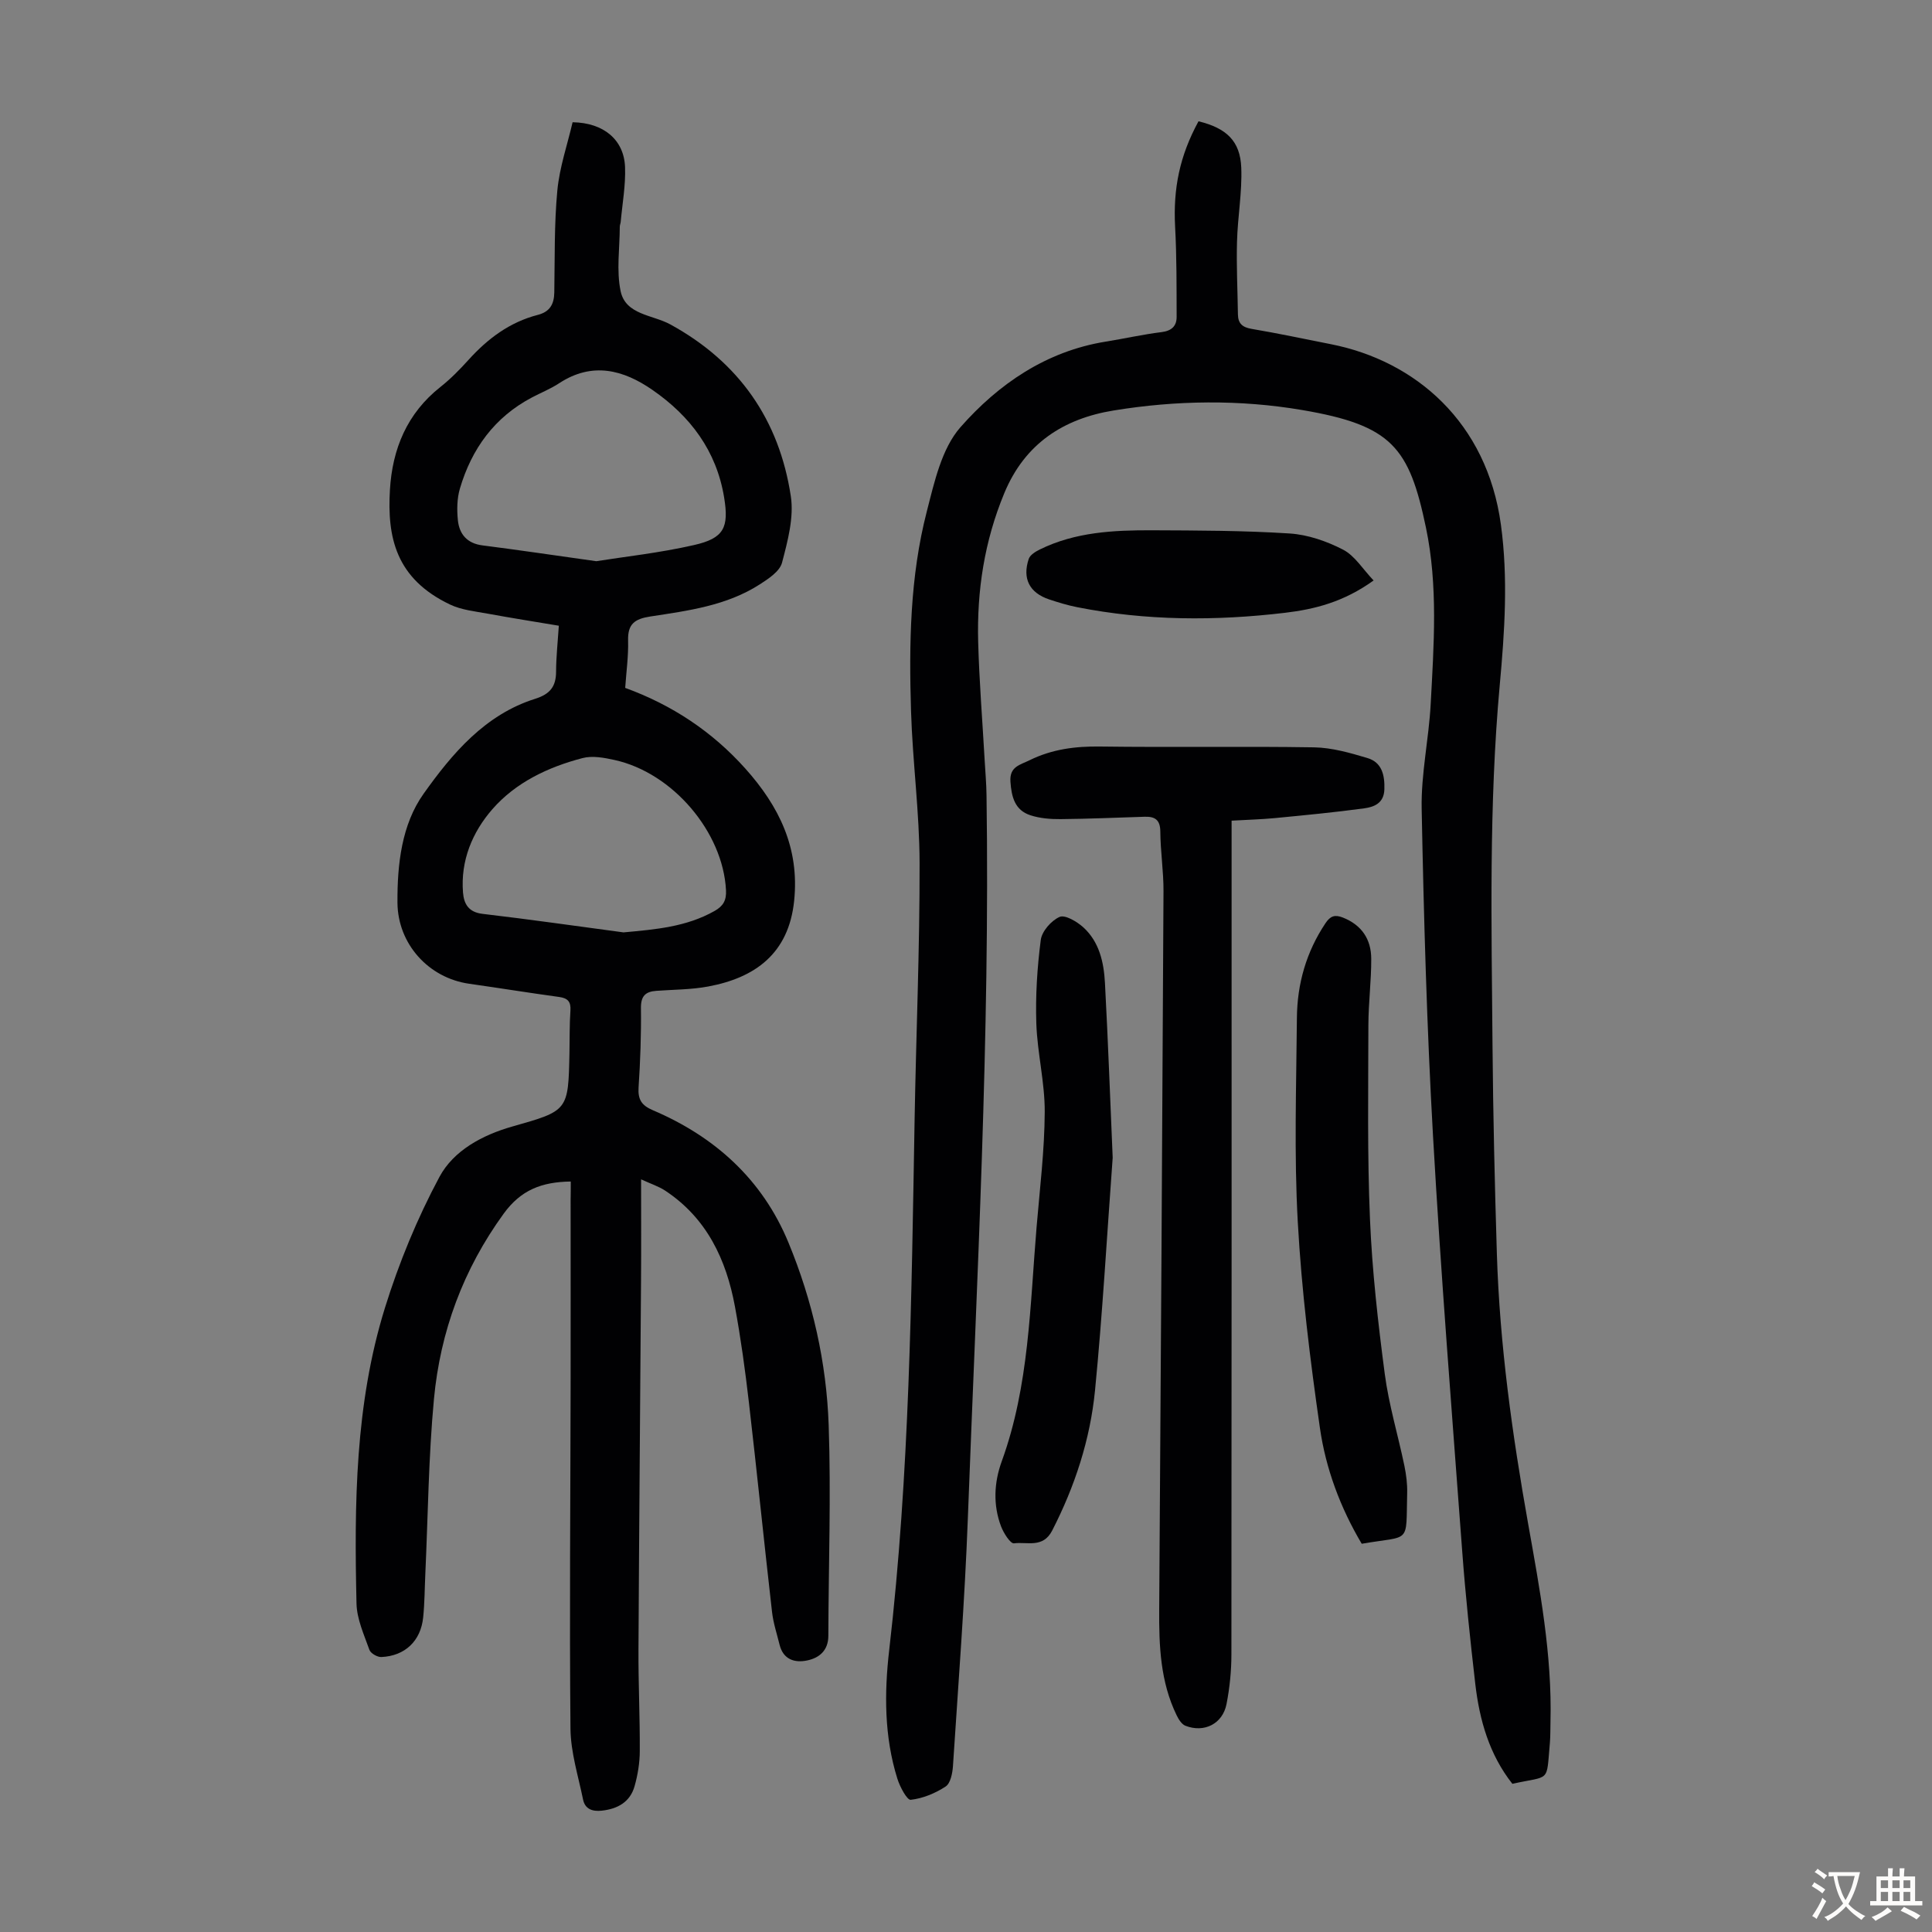 <svg enable-background="new 0 0 400 400" viewBox="0 0 400 400" xmlns="http://www.w3.org/2000/svg"><rect x="0" y="0" width="400" height="400" fill="#808080" stroke="none"/><g fill="#010103"><path d="m118.17 244.62c-6.07.09-10.33 1.77-13.87 6.63-8.41 11.57-13.15 24.44-14.46 38.45-1.12 12-1.23 24.09-1.78 36.14-.14 3.02-.14 6.05-.45 9.05-.5 4.86-3.77 7.96-8.65 8.18-.83.04-2.22-.76-2.48-1.49-1.11-3.13-2.6-6.37-2.67-9.59-.47-20.62-.3-41.29 5.88-61.19 2.9-9.33 6.68-18.53 11.29-27.13 2.94-5.48 8.9-8.68 15.1-10.44 11.57-3.28 11.58-3.23 11.82-15.26.06-2.91 0-5.83.2-8.73.13-1.86-.56-2.59-2.35-2.83-6.2-.85-12.38-1.85-18.58-2.73-8.46-1.19-14.83-8.27-14.88-16.81-.05-7.96.88-16.17 5.41-22.53 5.9-8.3 12.71-16.39 23.1-19.66 3.07-.97 4.32-2.52 4.33-5.62.01-3.01.34-6.01.57-9.51-4.93-.83-9.85-1.6-14.74-2.5-2.62-.48-5.41-.76-7.77-1.88-11.28-5.37-13.04-13.96-12.46-23.75.5-8.47 3.54-15.84 10.45-21.3 2.1-1.66 4-3.6 5.8-5.59 3.98-4.41 8.55-7.84 14.38-9.34 2.48-.64 3.36-2.21 3.4-4.64.12-7.04-.03-14.11.63-21.11.46-4.82 2.09-9.52 3.16-14.13 6.46.1 10.65 3.65 10.86 9.29.14 3.76-.56 7.56-.9 11.34-.03.33-.19.66-.19.99-.01 4.46-.72 9.07.17 13.34 1.03 4.93 6.64 4.9 10.26 6.88 14.25 7.79 22.58 19.77 24.98 35.58.67 4.42-.65 9.3-1.82 13.77-.47 1.79-2.8 3.33-4.61 4.49-6.87 4.42-14.84 5.45-22.67 6.65-3.25.5-4.68 1.57-4.59 4.96.09 3.22-.37 6.45-.6 9.82 9.72 3.54 18.02 9.05 24.87 16.7 6.98 7.8 11.24 16.42 10.11 27.38-1.12 10.93-8.09 15.95-17.83 17.75-3.5.65-7.12.63-10.69.89-2.24.16-3.23 1.05-3.2 3.57.07 5.48-.13 10.97-.49 16.44-.16 2.5.63 3.72 2.96 4.71 12.87 5.49 22.68 14.35 28.07 27.4 4.99 12.07 7.88 24.8 8.33 37.82.5 14.52-.03 29.07-.07 43.61-.01 3.02-1.87 4.57-4.39 5.09-2.58.54-4.94-.19-5.7-3.23-.56-2.27-1.31-4.52-1.57-6.82-1.65-14.43-3.11-28.88-4.78-43.31-.77-6.66-1.68-13.32-2.9-19.92-1.8-9.74-5.83-18.3-14.44-23.99-1.34-.88-2.92-1.39-4.99-2.34 0 7.35.04 14.03-.01 20.71-.17 25.52-.4 51.03-.53 76.55-.04 7.05.31 14.09.27 21.14-.01 2.42-.42 4.92-1.08 7.25-.93 3.28-3.51 4.7-6.8 5.06-1.92.21-3.45-.32-3.86-2.29-1-4.88-2.56-9.78-2.61-14.69-.22-23.61-.01-47.23.03-70.85.02-12.87 0-25.75 0-38.62.03-1.19.03-2.39.03-3.81zm5.28-128.43c5.77-.92 13.09-1.71 20.23-3.34 6.22-1.41 7.27-3.62 6.24-9.87-1.58-9.64-6.99-16.81-14.81-22.23-6.05-4.2-12.48-5.89-19.32-1.42-1.76 1.16-3.76 1.96-5.64 2.95-7.76 4.08-12.5 10.63-14.93 18.87-.61 2.06-.64 4.41-.42 6.57.3 2.89 1.92 4.8 5.11 5.2 7.3.93 14.58 2.01 23.54 3.27zm5.64 76.85c6.59-.61 13.01-1.12 18.88-4.45 1.76-1 2.45-2.18 2.34-4.28-.61-12.01-11.01-24.33-23.11-26.97-2.14-.47-4.55-.92-6.58-.39-7.13 1.86-13.85 5.04-18.7 10.61-4.11 4.72-6.59 10.61-6.06 17.22.19 2.37 1.14 4.07 4.02 4.42 9.75 1.14 19.47 2.54 29.21 3.84z"/><path d="m248.14 25.11c5.79 1.42 8.63 4.08 8.85 9.6.2 5.1-.75 10.23-.88 15.35-.14 5.01.12 10.02.19 15.04.03 1.88.93 2.67 2.83 2.99 5.51.93 10.98 2.1 16.46 3.18 17.41 3.45 32.26 16.08 35.16 37.38 1.51 11.09.77 22.13-.24 33.14-2.28 24.91-1.7 49.87-1.5 74.82.12 14.32.46 28.64.9 42.96.58 18.82 3.18 37.41 6.48 55.94 2.41 13.53 4.97 27.09 4.62 40.95-.04 1.45 0 2.92-.12 4.36-.76 8.45.21 6.72-7.77 8.5-4.77-6.04-6.81-13.19-7.68-20.7-1.05-9.11-2.02-18.24-2.7-27.38-2.13-28.68-4.42-57.35-6.05-86.05-1.28-22.56-1.91-45.17-2.35-67.76-.14-7.22 1.49-14.45 1.87-21.7.65-12.17 1.54-24.43-.98-36.48-3.47-16.6-7.02-21.19-25.59-24.35-12.95-2.21-26.14-2.03-39.1.09-10.24 1.67-18.32 6.76-22.61 17.11-4.13 9.96-5.69 20.2-5.41 30.8.22 8.15.88 16.29 1.34 24.44.14 2.46.36 4.91.39 7.37.72 49.94-2 99.8-3.87 149.68-.64 17.1-1.97 34.18-3.08 51.26-.1 1.48-.51 3.57-1.52 4.23-2.13 1.4-4.72 2.47-7.22 2.75-.77.09-2.25-2.7-2.77-4.37-2.73-8.71-2.72-17.76-1.69-26.63 4.23-36.53 4.62-73.22 5.26-109.91.31-17.68 1.07-35.35 1.03-53.03-.02-10.49-1.45-20.97-1.77-31.46-.43-13.89-.23-27.82 3.27-41.36 1.56-6.06 3.06-12.98 6.96-17.42 7.86-8.93 17.73-15.73 30.07-17.72 3.86-.62 7.69-1.49 11.57-1.97 2.1-.26 3.13-1.27 3.12-3.17-.02-6.24.02-12.49-.32-18.72-.4-7.81.92-14.55 4.85-21.76z"/><path d="m254.99 169.91v4.41c0 56.06.02 112.12-.04 168.18 0 3.44-.35 6.92-1.01 10.3-.8 4.1-4.62 6.02-8.51 4.5-.77-.3-1.41-1.32-1.81-2.15-3.39-6.95-3.67-14.4-3.62-21.94.34-49.56.64-99.12.89-148.68.02-4.13-.63-8.26-.66-12.39-.02-2.46-1.17-3.11-3.26-3.04-5.8.18-11.61.44-17.41.49-2.08.02-4.27-.16-6.23-.8-3.22-1.05-3.91-3.79-4.13-6.95-.22-3.14 2-3.47 3.96-4.44 4.62-2.28 9.45-2.91 14.59-2.84 14.77.2 29.54-.07 44.31.17 3.7.06 7.45 1.14 11.04 2.21 3.02.9 3.61 3.53 3.52 6.49-.09 2.88-2.14 3.65-4.19 3.93-6.18.84-12.4 1.43-18.61 2.03-2.77.26-5.56.33-8.83.52z"/><path d="m281.93 319.62c-4.4-7.41-7.45-15.52-8.66-24.01-2.03-14.14-3.79-28.37-4.58-42.63-.78-14.04-.3-28.16-.18-42.24.06-7.06 1.94-13.66 5.93-19.62 1.01-1.51 1.95-1.79 3.59-1.15 3.91 1.55 5.86 4.51 5.87 8.53.02 4.58-.58 9.15-.59 13.73-.02 13.4-.24 26.82.33 40.2.45 10.7 1.66 21.39 3.06 32.02.84 6.4 2.74 12.65 4.06 19 .38 1.85.63 3.77.58 5.65-.27 10.82.87 8.73-9.41 10.52z"/><path d="m230.37 239.69c-1.21 16.34-2.1 32.3-3.66 48.2-1 10.16-4.17 19.84-8.87 29-1.91 3.71-5.2 2.28-7.9 2.64-.75.1-2.15-2.12-2.68-3.5-1.69-4.46-1.45-9.12.14-13.48 5.71-15.72 5.84-32.24 7.22-48.58.67-7.91 1.64-15.83 1.68-23.75.03-6.1-1.53-12.19-1.74-18.31-.19-5.76.18-11.58.92-17.3.23-1.8 2.17-4.01 3.89-4.77 1.12-.5 3.56.94 4.87 2.11 3.37 3.03 4.3 7.3 4.53 11.57.65 12.17 1.09 24.34 1.6 36.17z"/><path d="m284.39 120.18c-6.23 4.48-12.22 5.96-18.32 6.69-14.38 1.71-28.77 1.67-43.06-1.16-1.97-.39-3.9-.98-5.8-1.61-4.06-1.36-5.59-4.3-4.22-8.39.28-.83 1.42-1.52 2.32-1.96 7.33-3.6 15.26-3.99 23.2-3.96 9.5.04 19.01.05 28.48.66 3.77.24 7.7 1.6 11.08 3.35 2.43 1.26 4.08 4.03 6.32 6.38z"/></g><path d="m377.9 391.2c-.2.3-.4.5-.6.8-.7-.6-1.4-1-2.2-1.5.2-.3.4-.5.5-.8.6.4 1.4.8 2.3 1.5zm-1.8 6.1c-.2-.2-.5-.4-.9-.6.4-.6.8-1.2 1.2-1.9s.7-1.3.9-1.9c.3.3.5.5.8.7-.7 1.3-1.4 2.6-2 3.7zm2.2-9c-.3.3-.5.5-.6.8-.6-.6-1.3-1.1-2-1.5.3-.3.5-.5.6-.7.6.5 1.3.9 2 1.4zm.3.2v-.9h2 4.5c-.3 1.3-.6 2.5-1 3.6s-.9 2.1-1.4 3c.4.5 1 1 1.6 1.4s1.2.8 1.9 1.1c-.3.2-.5.4-.8.8-.4-.3-1-.7-1.6-1.2s-1.2-1.1-1.6-1.6c-.5.6-1.1 1.1-1.7 1.6s-1.4.9-2.1 1.4c-.1-.3-.3-.5-.7-.8.6-.2 1.2-.5 1.9-1s1.4-1.1 2-1.8c-.5-.8-.9-1.6-1.2-2.5s-.6-2-.8-3.2c-.4.1-.7.1-1 .1zm2.5 2.7c.3 1 .7 1.7 1 2.2.3-.5.6-1.1 1-2s.6-1.9.9-3h-3.2-.4c.1.9.3 1.8.7 2.8z" fill="#fcfbfa"/><path d="m396.5 388.5v1.5 3.6h1.5v.9c-.4 0-1 0-1.7 0h-7.9c-.5 0-.9 0-1.2 0v-.9h1.3v-3.5c0-.7 0-1.2 0-1.6h2.4c0-.8 0-1.4 0-1.7h1c0 .3-.1.8-.1 1.7h1.5c0-.8 0-1.4 0-1.7h1c0 .3-.1.9-.1 1.7zm-8.2 9.2c-.2-.3-.5-.5-.8-.8.8-.3 1.4-.6 1.9-.9s1-.7 1.4-1.1c.3.3.6.5.9.8-1.6 1-2.8 1.6-3.4 2zm2.6-6.8v-1.6h-1.5v1.6zm0 2.7v-1.9h-1.5v1.9zm2.4-2.7v-1.6h-1.5v1.6zm0 2.7v-1.9h-1.5v1.9zm.2 2 .7-.8c.4.2.9.5 1.6.8s1.3.7 1.8 1c-.3.3-.5.5-.8.8-.4-.3-1.5-1-3.3-1.8zm2-4.7v-1.6h-1.4v1.6zm0 2.7v-1.9h-1.4v1.9z" fill="#fcfbfa"/></svg>
